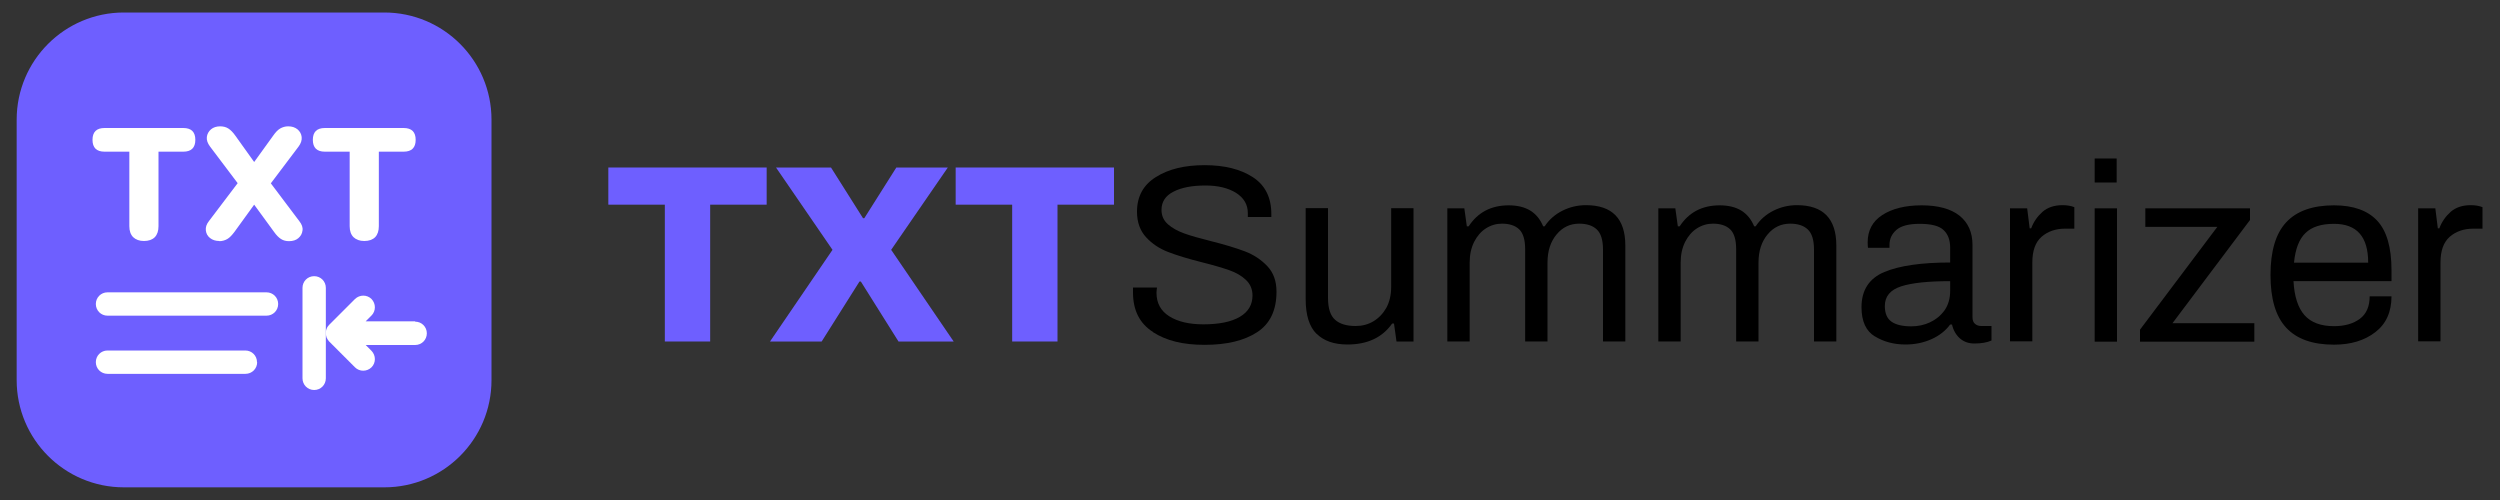 <?xml version="1.0" encoding="UTF-8"?><svg id="a" xmlns="http://www.w3.org/2000/svg" width="150" height="30" viewBox="0 0 150 30"><rect x="0" y="0" width="150" height="30" fill="#333333" stroke="none"/><path d="M7.43.75h15.63c3.55,0,6.43,2.88,6.43,6.43v15.63c0,3.55-2.88,6.43-6.43,6.43H7.43c-3.55,0-6.43-2.88-6.43-6.43V7.18C1,3.63,3.88.75,7.43.75Z" fill="#6e5fff" stroke-width="0"/><path d="M15.99,18.94H6.45c-.39,0-.7-.31-.7-.7h0c0-.39.31-.7.7-.7h9.54c.39,0,.7.31.7.7h0c0,.39-.31.7-.7.7ZM15.42,21.73h0c0-.39-.31-.7-.7-.7H6.45c-.39,0-.7.31-.7.7h0c0,.39.31.7.7.7h8.28c.39,0,.7-.31.7-.7Z" fill="#fff" stroke-width="0"/><path d="M39.89,20.49v-8.21h-3.39v-2.23h9.5v2.23h-3.39v8.21h-2.72Z" fill="#6e5fff" stroke-width="0"/><path d="M46.2,20.49l3.75-5.5-3.39-4.94h3.3l1.92,3.04h.08l1.92-3.04h3.09l-3.4,4.94,3.75,5.5h-3.31l-2.26-3.6h-.08l-2.27,3.6h-3.09Z" fill="#6e5fff" stroke-width="0"/><path d="M60.73,20.49v-8.21h-3.39v-2.23h9.5v2.23h-3.39v8.21h-2.72Z" fill="#6e5fff" stroke-width="0"/><path d="M69.18,19.92c-.8-.51-1.2-1.3-1.2-2.37v-.3h1.44c-.02.14-.03.25-.03.32,0,.62.26,1.09.77,1.41.51.32,1.19.48,2.04.48.95,0,1.68-.15,2.19-.45.51-.3.76-.73.76-1.28,0-.37-.13-.69-.4-.94-.26-.25-.6-.44-1-.58s-.94-.3-1.62-.47c-.84-.21-1.52-.42-2.04-.62s-.96-.49-1.32-.88c-.36-.39-.55-.9-.55-1.54,0-.91.38-1.61,1.14-2.08.76-.48,1.73-.71,2.92-.71s2.15.24,2.89.72c.74.48,1.11,1.22,1.11,2.21v.18h-1.41v-.23c0-.52-.24-.92-.71-1.22-.47-.29-1.08-.44-1.83-.44-.8,0-1.44.12-1.92.37-.48.24-.72.61-.72,1.09,0,.36.13.64.39.87s.58.4.96.54c.38.14.91.29,1.59.46.84.21,1.53.42,2.06.62.53.2.98.5,1.35.89.37.39.55.9.55,1.53,0,1.12-.39,1.93-1.16,2.43-.78.51-1.83.76-3.15.76s-2.3-.25-3.1-.76Z" fill="#000" stroke-width="0"/><path d="M78.99,20.03c-.43-.43-.65-1.12-.65-2.08v-5.46h1.34v5.37c0,.64.14,1.08.43,1.33.28.25.69.37,1.23.37.39,0,.74-.09,1.06-.28s.58-.46.78-.81c.19-.35.29-.77.29-1.25v-4.73h1.34v8h-1.02l-.15-1.08h-.11c-.59.84-1.48,1.26-2.69,1.26-.8,0-1.42-.22-1.85-.65Z" fill="#000" stroke-width="0"/><path d="M86.84,12.5h1.02l.15,1.08h.11c.55-.84,1.35-1.26,2.4-1.26s1.72.42,2.07,1.26h.09c.27-.41.63-.72,1.07-.94.44-.22.91-.33,1.41-.33,1.57,0,2.36.81,2.36,2.42v5.76h-1.34v-5.52c0-.58-.13-.98-.38-1.21-.25-.23-.6-.34-1.05-.34-.54,0-.99.21-1.35.64-.36.43-.55.99-.55,1.7v4.73h-1.34v-5.52c0-.58-.12-.98-.36-1.21-.24-.23-.59-.34-1.03-.34-.34,0-.66.09-.96.28s-.53.46-.71.81c-.18.36-.27.77-.27,1.25v4.73h-1.34v-8Z" fill="#000" stroke-width="0"/><path d="M99.5,12.5h1.02l.15,1.08h.11c.55-.84,1.35-1.26,2.4-1.26s1.72.42,2.07,1.26h.09c.27-.41.63-.72,1.07-.94.44-.22.91-.33,1.41-.33,1.57,0,2.36.81,2.36,2.42v5.76h-1.34v-5.52c0-.58-.13-.98-.38-1.21-.25-.23-.6-.34-1.05-.34-.54,0-.99.21-1.35.64-.36.43-.55.99-.55,1.7v4.73h-1.34v-5.52c0-.58-.12-.98-.36-1.21-.24-.23-.59-.34-1.03-.34-.34,0-.66.09-.96.28s-.53.46-.71.81c-.18.36-.27.77-.27,1.25v4.73h-1.34v-8Z" fill="#000" stroke-width="0"/><path d="M112.5,20.19c-.54-.32-.81-.91-.81-1.76,0-1.02.46-1.73,1.37-2.11.91-.38,2.23-.57,3.95-.57v-.88c0-.47-.13-.82-.4-1.07-.26-.25-.74-.37-1.43-.37-.65,0-1.11.12-1.39.36s-.42.54-.42.9v.18h-1.29c-.01-.06-.02-.17-.02-.33,0-.71.29-1.26.88-1.64s1.37-.58,2.36-.58,1.75.21,2.27.62c.52.42.78,1,.78,1.76v4.33c0,.18.05.32.15.4.1.09.23.13.38.13h.61v.87c-.26.12-.61.18-1.03.18-.34,0-.63-.1-.87-.31-.23-.21-.39-.48-.47-.83h-.11c-.27.37-.65.67-1.12.88-.47.21-.99.32-1.56.32-.69,0-1.3-.16-1.84-.49ZM115.81,19.33c.35-.16.64-.4.87-.72.22-.32.33-.71.33-1.16v-.58c-1.31,0-2.29.1-2.94.31-.65.21-.98.6-.98,1.18,0,.44.13.75.4.94.27.19.67.28,1.19.28.4,0,.77-.08,1.12-.24Z" fill="#000" stroke-width="0"/><path d="M120.61,12.5h1.02l.15,1.2h.09c.15-.4.38-.72.68-.99.3-.26.7-.4,1.2-.4.27,0,.51.04.71.12v1.29h-.56c-.57,0-1.04.17-1.41.49-.37.33-.55.84-.55,1.54v4.73h-1.34v-8Z" fill="#000" stroke-width="0"/><path d="M125.68,9.51h1.32v1.44h-1.32v-1.44ZM125.68,12.5h1.34v8h-1.34v-8Z" fill="#000" stroke-width="0"/><path d="M128.4,19.78l4.64-6.17h-4.32v-1.11h6.28v.7l-4.65,6.19h4.91v1.11h-6.86v-.71Z" fill="#000" stroke-width="0"/><path d="M137.17,19.66c-.63-.68-.94-1.73-.94-3.16s.31-2.48.94-3.16c.63-.68,1.59-1.02,2.87-1.02,1.16,0,2.02.31,2.59.92.57.61.86,1.6.86,2.96v.67h-5.88c.05.92.27,1.6.66,2.04s.98.66,1.77.66c.64,0,1.16-.15,1.55-.44s.59-.74.59-1.35h1.31c0,.93-.32,1.65-.97,2.15s-1.47.75-2.48.75c-1.29,0-2.24-.34-2.87-1.02ZM142.09,15.75c0-1.55-.68-2.32-2.05-2.32-.76,0-1.33.18-1.71.55-.38.36-.61.96-.69,1.78h4.45Z" fill="#000" stroke-width="0"/><path d="M145.1,12.5h1.02l.15,1.2h.09c.15-.4.38-.72.68-.99.3-.26.7-.4,1.2-.4.27,0,.51.04.71.12v1.29h-.56c-.57,0-1.04.17-1.41.49-.37.33-.55.84-.55,1.54v4.73h-1.34v-8Z" fill="#000" stroke-width="0"/><path d="M8.64,14.46c-.28,0-.49-.08-.65-.23-.15-.15-.23-.37-.23-.66v-4.47h-1.49c-.48,0-.72-.24-.72-.71s.24-.71.72-.71h4.73c.48,0,.72.24.72.71s-.24.71-.72.71h-1.49v4.47c0,.28-.07.5-.22.66-.15.15-.37.23-.65.23Z" fill="#fff" stroke-width="0"/><path d="M13.16,14.46c-.22,0-.41-.06-.56-.18-.15-.12-.23-.27-.25-.46-.02-.19.04-.37.19-.56l1.72-2.27-1.66-2.2c-.15-.2-.21-.39-.19-.57s.11-.34.25-.46.33-.18.55-.18c.18,0,.35.04.49.13.14.09.28.23.42.43l1.13,1.58,1.14-1.58c.14-.2.28-.35.42-.43s.3-.13.48-.13c.23,0,.41.06.56.18.14.12.23.27.25.46.02.19-.04.38-.19.58l-1.66,2.2,1.71,2.27c.15.19.22.38.19.56-.02.19-.11.34-.25.46s-.33.18-.56.18c-.18,0-.34-.04-.48-.13-.14-.09-.28-.23-.42-.43l-1.19-1.63-1.18,1.63c-.15.2-.29.35-.43.43s-.3.13-.48.13Z" fill="#fff" stroke-width="0"/><path d="M21.86,14.46c-.28,0-.49-.08-.65-.23-.15-.15-.23-.37-.23-.66v-4.47h-1.49c-.48,0-.72-.24-.72-.71s.24-.71.72-.71h4.73c.48,0,.72.24.72.71s-.24.71-.72.71h-1.49v4.47c0,.28-.07.5-.22.66-.15.15-.37.23-.65.23Z" fill="#fff" stroke-width="0"/><path d="M18.85,16.57c-.39,0-.7.31-.7.7v5.43c0,.39.31.7.7.7s.7-.31.7-.7v-5.43c0-.39-.31-.7-.7-.7Z" fill="#fff" stroke-width="0"/><path d="M24.91,19.28h-2.97l.35-.35c.27-.27.27-.71,0-.99-.27-.27-.71-.27-.99,0l-1.55,1.55c-.06.06-.12.14-.15.23-.04.09-.05.18-.05.27s.02.18.05.27c.04.09.09.16.15.23l1.55,1.55c.27.27.71.27.99,0,.27-.27.27-.71,0-.99l-.35-.35h2.97c.39,0,.7-.31.7-.7s-.31-.7-.7-.7Z" fill="#fff" stroke-width="0"/></svg>